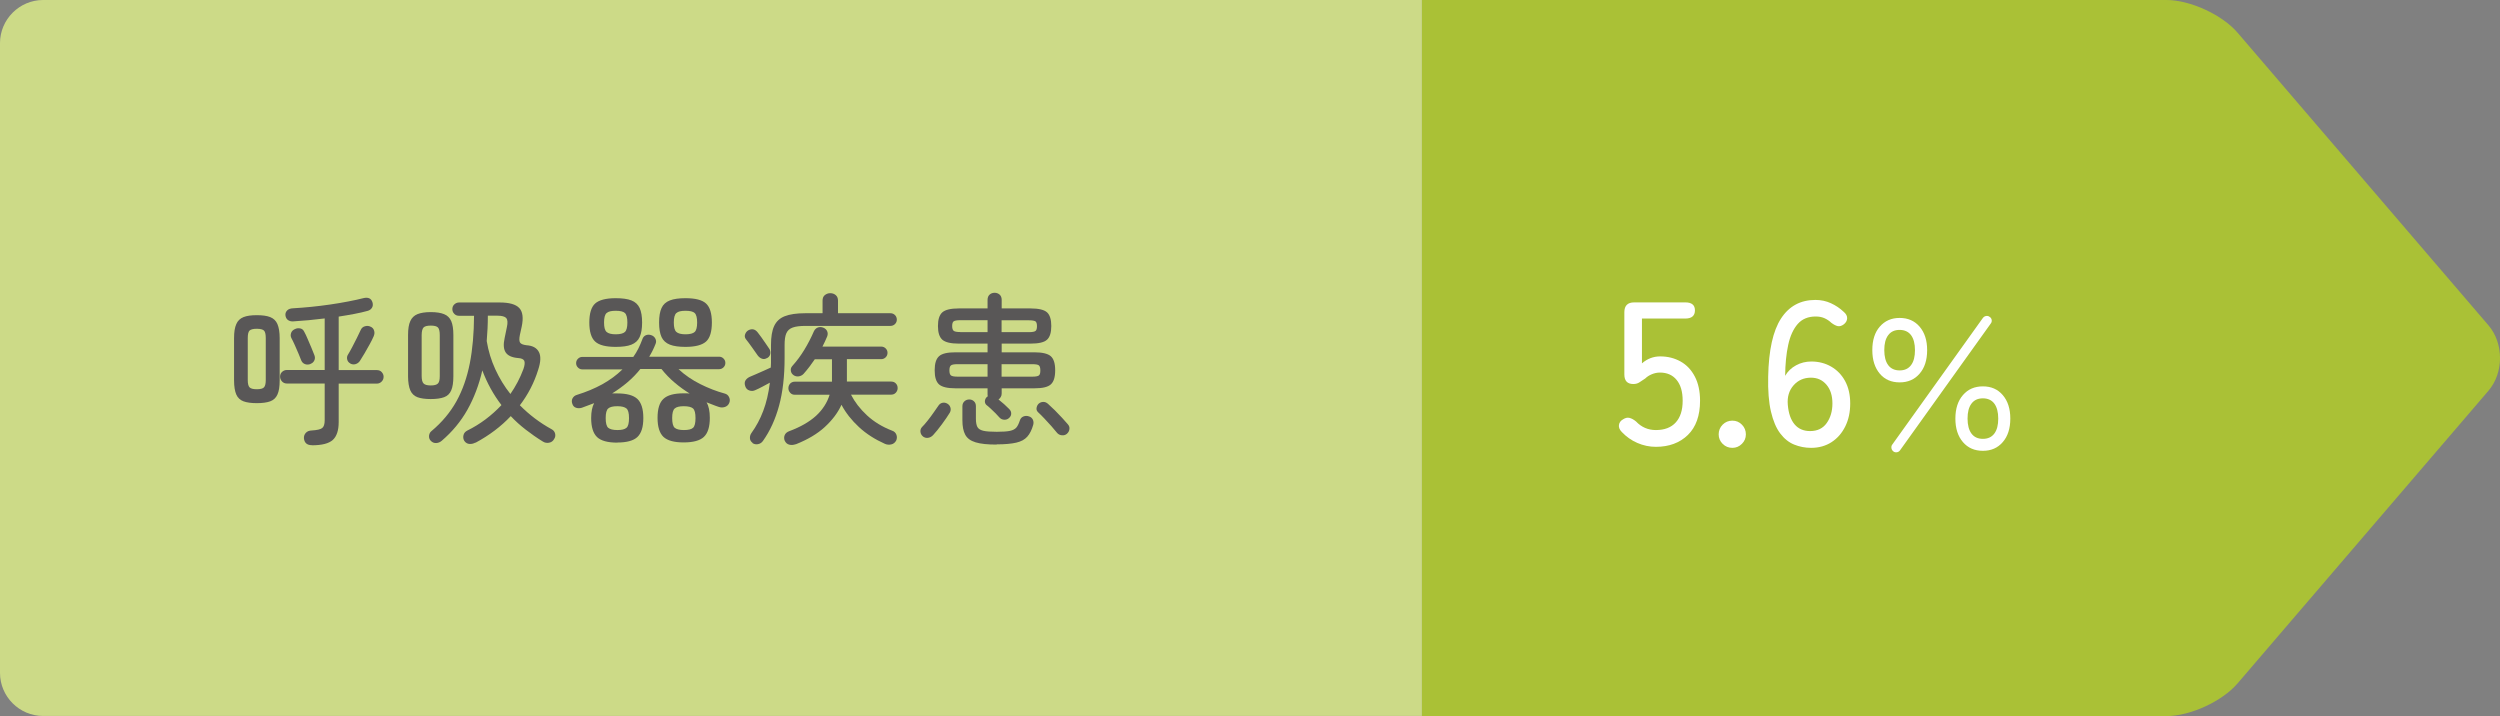 <?xml version="1.0" encoding="UTF-8"?>
<svg xmlns="http://www.w3.org/2000/svg" width="244.39" height="70" viewBox="0 0 244.39 70">
  <rect x="0" y="0" width="244.39" height="70" fill="#808080" stroke="none"/>
  <defs>
    <style>
      .cls-1 {
        fill: #fff;
      }

      .cls-2 {
        fill: #aac136;
      }

      .cls-3 {
        fill: #595757;
      }

      .cls-4 {
        fill: #ccda87;
      }
    </style>
  </defs>
  <g>
    <path class="cls-2" d="M243.26,31.8L218.74,3.2c-1.51-1.76-4.64-3.2-6.95-3.2h-72.79V70h72.79c2.32,0,5.45-1.44,6.95-3.2l24.52-28.6c1.51-1.76,1.51-4.64,0-6.4Z"/>
    <path class="cls-4" d="M4.21,0C1.9,0,0,1.9,0,4.21v61.57c0,2.32,1.9,4.21,4.21,4.21H139V0H4.21Z"/>
  </g>
  <g>
    <path class="cls-3" d="M25.1,39.41c-.54,0-.98-.06-1.3-.18s-.56-.34-.7-.66c-.14-.32-.22-.78-.22-1.39v-4.13c0-.59,.07-1.04,.22-1.37,.14-.33,.38-.55,.7-.68s.76-.19,1.3-.19,1,.06,1.32,.19,.56,.35,.7,.68c.14,.33,.22,.78,.22,1.37v4.13c0,.61-.07,1.07-.22,1.39-.14,.32-.38,.54-.7,.66s-.77,.18-1.32,.18Zm0-1.36c.35,0,.59-.06,.7-.18,.12-.12,.18-.36,.18-.72v-4.1c0-.38-.06-.63-.18-.74-.12-.11-.35-.17-.7-.17s-.57,.06-.7,.17c-.12,.11-.18,.36-.18,.74v4.1c0,.36,.06,.6,.18,.72,.12,.12,.35,.18,.7,.18Zm5.39,5.47c-.47,0-.73-.22-.78-.67-.01-.21,.05-.39,.19-.54s.33-.22,.58-.23c.52-.03,.86-.11,1.02-.24,.16-.13,.24-.38,.24-.75v-3.6h-3.71c-.18,0-.34-.07-.46-.2s-.19-.29-.19-.47,.06-.34,.19-.46,.28-.19,.46-.19h3.71v-5.04c-.51,.06-1.03,.12-1.55,.17-.52,.05-1.04,.09-1.55,.12-.19,.01-.36-.04-.5-.14-.14-.11-.22-.27-.24-.48-.01-.18,.05-.33,.18-.46s.32-.19,.55-.2c.55-.03,1.14-.08,1.77-.14,.62-.06,1.25-.14,1.87-.23,.62-.09,1.22-.19,1.78-.3,.56-.11,1.05-.21,1.46-.32,.48-.12,.78,.02,.9,.4,.06,.2,.05,.38-.05,.54s-.24,.25-.42,.3c-.39,.11-.83,.21-1.31,.3-.48,.09-.99,.18-1.52,.26v5.23h3.74c.18,0,.34,.06,.46,.19s.19,.28,.19,.46-.06,.34-.19,.47-.28,.2-.46,.2h-3.74v3.76c0,.82-.2,1.41-.58,1.75-.39,.35-1.07,.52-2.04,.52Zm-.13-7.94c-.18,.07-.36,.08-.53,.02-.17-.06-.29-.17-.37-.34-.06-.17-.15-.39-.27-.67-.12-.28-.24-.56-.37-.85s-.24-.52-.34-.7c-.08-.16-.08-.33-.02-.5,.06-.17,.19-.29,.37-.37,.18-.09,.36-.1,.54-.06s.3,.16,.38,.34c.1,.18,.21,.41,.33,.7s.24,.56,.36,.84c.12,.28,.21,.52,.29,.72,.07,.18,.08,.35,0,.52s-.2,.28-.38,.34Zm3.87-.06c-.15-.08-.25-.21-.29-.38-.04-.17-.02-.33,.08-.48,.12-.19,.25-.43,.41-.73,.15-.29,.31-.59,.46-.9,.15-.3,.28-.57,.38-.79,.08-.18,.22-.3,.42-.35,.19-.05,.37-.04,.54,.05,.17,.07,.29,.2,.34,.38,.06,.18,.04,.36-.04,.55-.11,.25-.24,.52-.41,.82-.17,.3-.33,.6-.5,.88s-.32,.53-.45,.73c-.11,.15-.25,.25-.43,.3-.18,.05-.35,.02-.51-.07Z"/>
    <path class="cls-3" d="M42.11,39.01c-.54,0-.98-.06-1.3-.18s-.56-.35-.7-.67c-.14-.33-.22-.79-.22-1.38v-4.03c0-.59,.07-1.04,.22-1.36,.14-.32,.38-.55,.7-.68s.76-.2,1.3-.2,.98,.07,1.3,.2c.33,.13,.56,.36,.7,.68,.14,.32,.21,.77,.21,1.36v4.03c0,.6-.07,1.06-.21,1.38-.14,.33-.37,.55-.7,.67-.33,.12-.76,.18-1.3,.18Zm0-1.33c.34,0,.57-.06,.7-.19s.18-.37,.18-.74v-3.98c0-.38-.06-.64-.18-.76s-.35-.18-.7-.18-.58,.06-.7,.18-.19,.38-.19,.76v3.98c0,.36,.06,.61,.19,.74s.36,.19,.7,.19Zm4.37,5.58c-.19,.11-.39,.15-.59,.14-.2-.02-.37-.11-.5-.3-.11-.18-.13-.37-.08-.57,.05-.2,.18-.34,.37-.44,.63-.31,1.23-.68,1.79-1.1s1.08-.89,1.55-1.39c-.79-1.03-1.41-2.17-1.87-3.39-.33,1.43-.82,2.71-1.46,3.85-.64,1.14-1.48,2.15-2.51,3.03-.16,.14-.34,.21-.54,.22-.2,.01-.38-.06-.53-.22-.13-.13-.18-.29-.17-.48,.02-.19,.09-.35,.23-.46,1.03-.86,1.85-1.84,2.46-2.94,.6-1.09,1.03-2.33,1.3-3.71s.4-2.93,.41-4.63h-1.47c-.18,0-.34-.06-.46-.19-.13-.13-.19-.28-.19-.46s.06-.34,.19-.46,.28-.19,.46-.19h3.97c.94,0,1.58,.18,1.92,.54,.34,.36,.42,.97,.24,1.82l-.18,.82c-.07,.35-.07,.6,.02,.74s.3,.22,.63,.26c.6,.04,1,.26,1.21,.66s.18,.98-.07,1.74c-.39,1.26-.99,2.42-1.79,3.47,.92,.93,1.95,1.71,3.1,2.34,.17,.09,.29,.22,.34,.41s.03,.37-.09,.55c-.11,.2-.27,.32-.5,.36-.22,.04-.43,0-.61-.12-.59-.36-1.14-.75-1.67-1.16-.53-.41-1.02-.85-1.46-1.32-.95,1.01-2.1,1.88-3.46,2.61Zm3.41-4.74c.52-.75,.95-1.56,1.28-2.45,.13-.37,.15-.64,.08-.8-.08-.16-.28-.25-.61-.27-.59-.05-.99-.23-1.2-.54-.21-.31-.25-.78-.11-1.41l.22-1.07c.1-.44,.07-.73-.06-.89-.14-.15-.43-.23-.86-.23h-.94c0,.43-.01,.85-.03,1.26s-.05,.82-.08,1.22c.16,.97,.44,1.89,.84,2.76,.4,.87,.89,1.68,1.48,2.42Z"/>
    <path class="cls-3" d="M60.35,43.27c-.94,0-1.6-.18-1.98-.54-.38-.36-.58-.98-.58-1.86,0-.62,.1-1.1,.29-1.46-.41,.16-.81,.31-1.2,.45-.2,.06-.39,.06-.57,0s-.3-.19-.36-.38c-.07-.19-.07-.37,.02-.54s.24-.29,.46-.35c.87-.27,1.69-.61,2.44-1.02,.75-.42,1.41-.9,1.98-1.46h-3.92c-.17,0-.31-.06-.43-.18-.12-.12-.18-.26-.18-.43s.06-.31,.18-.43c.12-.12,.26-.18,.43-.18h4.98c.19-.27,.36-.54,.5-.83,.14-.29,.27-.58,.38-.88,.06-.2,.18-.34,.35-.41,.17-.07,.35-.07,.54,0,.18,.06,.31,.18,.39,.34s.09,.33,.02,.5c-.17,.44-.38,.86-.62,1.26h6.83c.17,0,.31,.06,.43,.18,.12,.12,.18,.26,.18,.43s-.06,.31-.18,.43c-.12,.12-.26,.18-.43,.18h-3.97c.64,.59,1.35,1.07,2.13,1.46,.78,.39,1.57,.7,2.38,.92,.2,.05,.35,.17,.43,.35,.09,.18,.1,.36,.03,.54-.07,.2-.21,.34-.42,.42-.2,.07-.41,.07-.61,0-.2-.06-.4-.14-.6-.22s-.4-.16-.6-.23c.21,.35,.32,.86,.32,1.52,0,.87-.19,1.49-.58,1.86-.38,.36-1.05,.54-1.98,.54s-1.58-.18-1.97-.54c-.38-.36-.58-.98-.58-1.86s.19-1.51,.58-1.86c.38-.36,1.04-.54,1.97-.54,.12,0,.22,0,.32,0,.1,0,.19,.01,.27,.02-.5-.31-.99-.66-1.46-1.06-.47-.39-.9-.84-1.3-1.34h-2.06c-.37,.47-.79,.9-1.26,1.3-.47,.4-.97,.76-1.5,1.09,.07,0,.15,0,.24,0,.08,0,.17,0,.26,0,.93,0,1.58,.18,1.97,.54,.38,.36,.58,.98,.58,1.86s-.19,1.49-.58,1.86c-.38,.36-1.04,.54-1.97,.54Zm-.16-9.36c-.96,0-1.63-.17-2.01-.52s-.57-.97-.57-1.86,.19-1.52,.57-1.86,1.05-.52,2.01-.52c.65,0,1.16,.07,1.54,.22s.64,.4,.8,.74c.16,.35,.24,.82,.24,1.42s-.08,1.07-.24,1.42c-.16,.35-.43,.59-.8,.74s-.89,.22-1.54,.22Zm0-1.23c.44,0,.74-.08,.9-.23,.16-.15,.24-.46,.24-.92s-.08-.78-.24-.93-.46-.22-.9-.22-.72,.07-.89,.22c-.17,.15-.25,.46-.25,.93s.08,.77,.25,.92c.17,.15,.46,.23,.89,.23Zm.16,9.36c.43,0,.72-.07,.89-.22,.17-.14,.25-.46,.25-.95s-.08-.79-.25-.94c-.17-.14-.46-.22-.89-.22s-.72,.07-.89,.22c-.17,.14-.25,.46-.25,.94s.08,.81,.25,.95c.17,.14,.46,.22,.89,.22Zm6.66-8.13c-.64,0-1.15-.07-1.53-.22s-.65-.4-.81-.74c-.16-.35-.24-.82-.24-1.42s.08-1.07,.24-1.42c.16-.35,.43-.59,.81-.74s.89-.22,1.53-.22c.96,0,1.63,.17,2.01,.52s.57,.97,.57,1.86-.19,1.52-.57,1.86-1.05,.52-2.01,.52Zm-.16,8.13c.44,0,.74-.07,.9-.22,.16-.14,.24-.46,.24-.95s-.08-.79-.24-.94c-.16-.14-.46-.22-.9-.22s-.72,.07-.89,.22c-.17,.14-.25,.46-.25,.94s.08,.81,.25,.95c.17,.14,.46,.22,.89,.22Zm.16-9.36c.44,0,.74-.08,.9-.23,.16-.15,.24-.46,.24-.92s-.08-.78-.24-.93-.46-.22-.9-.22-.72,.07-.89,.22c-.17,.15-.25,.46-.25,.93s.08,.77,.25,.92c.17,.15,.46,.23,.89,.23Z"/>
    <path class="cls-3" d="M74.96,35.01c-.17,.1-.33,.11-.49,.05-.16-.06-.29-.17-.39-.3-.14-.2-.32-.46-.55-.78-.23-.32-.43-.6-.62-.83-.11-.15-.13-.31-.07-.47,.06-.17,.16-.3,.31-.39,.36-.19,.67-.12,.93,.22,.1,.12,.22,.28,.36,.48s.29,.41,.43,.62c.14,.21,.26,.39,.36,.53,.08,.16,.1,.33,.06,.5-.05,.17-.16,.3-.33,.38Zm-1.38,8.29c-.17-.12-.26-.27-.27-.46-.01-.19,.04-.35,.14-.5,.47-.65,.86-1.37,1.16-2.17,.3-.79,.52-1.71,.65-2.76-.24,.13-.48,.26-.73,.39s-.48,.25-.7,.34c-.19,.09-.38,.1-.58,.03-.19-.06-.33-.2-.4-.42s-.07-.4,.02-.55c.09-.15,.23-.27,.42-.36,.17-.07,.38-.17,.63-.27,.25-.11,.51-.22,.77-.34,.26-.12,.48-.22,.66-.3,.01-.15,.02-.31,.02-.47v-1.75c0-.78,.1-1.39,.31-1.84,.21-.45,.55-.77,1.04-.96s1.15-.29,1.99-.29h1.7v-1.23c0-.23,.07-.42,.22-.54s.33-.19,.53-.19,.39,.06,.54,.19,.22,.31,.22,.54v1.23h5.12c.18,0,.33,.06,.45,.18s.18,.27,.18,.45c0,.17-.06,.31-.18,.43-.12,.12-.27,.18-.45,.18h-8.29c-.54,0-.96,.05-1.26,.16-.3,.11-.5,.29-.62,.56s-.17,.65-.17,1.14v1.26c0,1.8-.18,3.36-.54,4.68s-.88,2.47-1.58,3.45c-.12,.17-.28,.27-.48,.31-.2,.04-.39,0-.56-.12Zm4.19,.13c-.2,.07-.41,.09-.61,.04-.2-.05-.35-.18-.45-.39-.08-.19-.07-.38,0-.55,.08-.18,.23-.3,.44-.38,1.1-.41,1.97-.91,2.62-1.5,.65-.6,1.09-1.29,1.33-2.06h-3.39c-.19,0-.35-.06-.46-.19-.12-.13-.18-.28-.18-.45,0-.18,.06-.33,.18-.46,.12-.12,.27-.18,.46-.18h3.62v-2.19h-1.68c-.33,.49-.69,.97-1.09,1.42-.13,.14-.29,.22-.47,.25-.19,.03-.36-.01-.52-.12-.15-.11-.24-.25-.26-.42-.03-.18,.02-.33,.14-.47,.45-.5,.84-1.03,1.18-1.59,.34-.56,.66-1.17,.94-1.82,.09-.18,.22-.3,.39-.36s.35-.05,.52,.02c.18,.07,.31,.19,.38,.35s.07,.33,0,.51c-.07,.17-.15,.34-.22,.5-.08,.17-.16,.33-.24,.49h5.73c.18,0,.33,.06,.45,.18,.12,.12,.18,.26,.18,.43s-.06,.32-.18,.44c-.12,.12-.27,.18-.45,.18h-3.34v2.19h4.32c.19,0,.35,.06,.46,.18,.12,.12,.18,.27,.18,.46,0,.17-.06,.32-.18,.45s-.27,.19-.46,.19h-3.92c.36,.71,.88,1.39,1.56,2.02s1.5,1.13,2.46,1.5c.21,.07,.35,.21,.42,.4s.06,.38-.02,.56c-.11,.2-.26,.33-.47,.38s-.42,.04-.63-.05c-.98-.44-1.83-.98-2.54-1.64-.71-.66-1.29-1.38-1.71-2.18-.36,.79-.91,1.51-1.64,2.18s-1.67,1.22-2.82,1.68Z"/>
    <path class="cls-3" d="M90.22,42.66c-.14-.12-.22-.26-.24-.44-.02-.18,.03-.33,.14-.46,.17-.17,.36-.38,.56-.64,.2-.26,.4-.51,.58-.78,.19-.26,.34-.48,.46-.66,.1-.16,.23-.26,.39-.3,.17-.04,.33-.02,.5,.08,.15,.09,.25,.21,.3,.38,.05,.17,.03,.33-.06,.5-.2,.33-.46,.71-.77,1.13-.31,.42-.6,.78-.86,1.06-.14,.15-.3,.24-.49,.27-.19,.03-.36-.02-.52-.14Zm8.4-1.78c-.13,.11-.28,.16-.46,.15s-.33-.08-.46-.22c-.1-.12-.22-.25-.38-.41s-.32-.31-.48-.46c-.16-.15-.3-.27-.42-.36-.11-.11-.15-.24-.14-.39,.02-.15,.08-.29,.2-.39,.03-.03,.06-.05,.08-.06-.01-.04-.02-.09-.02-.14,0-.05,0-.09,0-.14v-.5h-3.14c-.78,0-1.31-.13-1.6-.38-.29-.26-.43-.71-.43-1.38s.14-1.12,.43-1.38,.82-.38,1.6-.38h3.14v-.85h-2.82c-.78,0-1.31-.13-1.6-.38-.29-.26-.43-.7-.43-1.34s.14-1.08,.43-1.34c.29-.25,.82-.38,1.6-.38h2.82v-.85c0-.21,.07-.38,.2-.5s.3-.18,.49-.18,.35,.06,.49,.18c.13,.12,.2,.29,.2,.5v.85h2.82c.79,0,1.33,.13,1.61,.38,.28,.25,.42,.7,.42,1.34s-.14,1.09-.42,1.34c-.28,.26-.82,.38-1.61,.38h-2.82v.85h3.2c.78,0,1.31,.13,1.6,.38,.29,.26,.43,.71,.43,1.38s-.14,1.12-.43,1.38c-.29,.26-.82,.38-1.6,.38h-3.2v.5c0,.14-.03,.26-.09,.35-.06,.1-.13,.18-.22,.24,.18,.14,.37,.3,.56,.47,.19,.18,.35,.33,.48,.46,.14,.14,.21,.29,.2,.46,0,.17-.08,.31-.23,.44Zm-5.01-4.06h2.93v-1.22h-2.93c-.33,0-.55,.04-.65,.12s-.15,.24-.15,.49,.05,.41,.15,.49c.1,.08,.32,.12,.65,.12Zm.27-4.35h2.66v-1.17h-2.66c-.33,0-.55,.04-.65,.11s-.15,.23-.15,.46,.05,.39,.15,.47,.32,.12,.65,.12Zm3.55,10.99c-.89,0-1.57-.07-2.06-.22s-.82-.39-1.01-.74c-.19-.35-.28-.82-.28-1.43v-1.36c0-.2,.07-.36,.2-.48,.13-.12,.29-.18,.47-.18s.34,.06,.46,.18c.13,.12,.19,.28,.19,.48v1.23c0,.34,.05,.61,.14,.79s.29,.31,.58,.38c.29,.07,.73,.1,1.32,.1s1-.03,1.29-.09c.28-.06,.49-.17,.62-.32,.13-.15,.24-.38,.34-.68,.06-.2,.18-.34,.36-.41,.18-.07,.36-.07,.55,0,.17,.05,.29,.16,.37,.32,.07,.16,.08,.33,.03,.51-.14,.49-.33,.87-.58,1.15s-.6,.47-1.07,.58-1.11,.17-1.94,.17Zm.48-10.99h2.66c.34,0,.56-.04,.66-.12,.1-.08,.14-.24,.14-.47s-.05-.39-.14-.46c-.1-.07-.32-.11-.66-.11h-2.66v1.17Zm0,4.35h3.01c.33,0,.54-.04,.64-.12,.1-.08,.14-.24,.14-.49s-.05-.41-.14-.49-.31-.12-.64-.12h-3.01v1.22Zm6.37,5.6c-.14,.11-.3,.15-.49,.13s-.34-.1-.46-.24c-.14-.18-.32-.39-.54-.64-.22-.25-.45-.49-.68-.74-.23-.25-.45-.46-.64-.64-.12-.12-.17-.26-.14-.42s.09-.3,.21-.41c.14-.12,.29-.17,.46-.17,.17,0,.32,.07,.46,.2,.19,.17,.41,.38,.66,.62,.25,.25,.48,.49,.71,.74,.23,.25,.42,.46,.57,.64,.12,.14,.17,.3,.14,.47-.02,.18-.11,.33-.26,.46Z"/>
  </g>
  <g>
    <path class="cls-1" d="M161.87,43.68c-.63,0-1.23-.13-1.81-.38-.58-.25-1.08-.61-1.51-1.06-.23-.23-.32-.46-.29-.69s.16-.42,.39-.55c.23-.15,.44-.2,.64-.15s.41,.16,.64,.35c.53,.56,1.18,.84,1.94,.84,.85,0,1.5-.25,1.95-.75,.45-.5,.67-1.2,.67-2.11s-.2-1.56-.59-2.04c-.39-.48-.94-.72-1.63-.72-.28,0-.55,.06-.81,.17-.26,.11-.47,.25-.63,.41-.21,.13-.4,.26-.56,.37s-.36,.17-.6,.17c-.59,0-.88-.31-.88-.94v-6.08c0-.64,.32-.96,.96-.96h5c.63,0,.94,.26,.94,.78s-.31,.8-.94,.8h-4.24v4.38c.52-.45,1.11-.68,1.78-.68,.75,0,1.41,.17,2,.5,.59,.33,1.05,.82,1.39,1.47,.34,.65,.51,1.44,.51,2.37,0,1.45-.4,2.57-1.19,3.34s-1.84,1.16-3.13,1.16Z"/>
    <path class="cls-1" d="M169.35,43.78c-.37,0-.69-.13-.95-.39s-.39-.57-.39-.93,.13-.69,.39-.95c.26-.26,.58-.39,.95-.39s.67,.13,.93,.39c.26,.26,.39,.58,.39,.95s-.13,.67-.39,.93c-.26,.26-.57,.39-.93,.39Z"/>
    <path class="cls-1" d="M177.05,43.78c-.59,0-1.14-.11-1.66-.32-.52-.21-.98-.58-1.37-1.1-.39-.52-.69-1.23-.9-2.13-.21-.9-.3-2.04-.27-3.41,.05-2.59,.47-4.48,1.26-5.69,.79-1.21,1.91-1.81,3.36-1.81,.55,0,1.05,.11,1.51,.32,.46,.21,.88,.49,1.25,.84,.24,.2,.35,.41,.34,.64-.01,.23-.12,.42-.32,.58-.21,.16-.41,.22-.6,.18s-.39-.15-.62-.32c-.21-.2-.44-.35-.69-.46-.25-.11-.53-.16-.85-.16-.73,0-1.32,.24-1.75,.73-.43,.49-.74,1.17-.93,2.04-.19,.87-.29,1.88-.3,3.03,.25-.44,.61-.78,1.07-1.03,.46-.25,.96-.37,1.49-.37,.72,0,1.37,.17,1.94,.5,.57,.33,1.03,.8,1.36,1.41,.33,.61,.5,1.34,.5,2.19s-.16,1.59-.48,2.24-.77,1.17-1.34,1.54-1.24,.56-2,.56Zm-.1-1.64c.71,0,1.25-.26,1.62-.78,.37-.52,.56-1.16,.56-1.92s-.19-1.37-.58-1.83-.89-.69-1.52-.69c-.69,0-1.26,.25-1.7,.75-.44,.5-.63,1.14-.56,1.91,.07,.83,.29,1.46,.66,1.9,.37,.44,.88,.66,1.52,.66Z"/>
    <path class="cls-1" d="M185.7,37.38c-.81,0-1.46-.28-1.94-.85s-.73-1.33-.73-2.3,.24-1.74,.73-2.3,1.13-.85,1.94-.85,1.46,.28,1.95,.85c.49,.57,.74,1.33,.74,2.3s-.25,1.74-.74,2.3c-.49,.57-1.14,.85-1.95,.85Zm0-1.17c.49,0,.86-.17,1.12-.52s.38-.83,.38-1.46-.13-1.12-.38-1.46-.63-.52-1.12-.52-.86,.17-1.12,.52-.38,.83-.38,1.46,.13,1.12,.38,1.46,.63,.52,1.12,.52Zm-.61,7.92c-.11-.09-.17-.19-.19-.32-.02-.13,0-.25,.08-.35l8.86-12.38c.09-.11,.19-.17,.31-.19,.12-.02,.24,0,.34,.08,.12,.07,.19,.18,.21,.31,.02,.13-.01,.25-.1,.36l-8.86,12.38c-.08,.11-.18,.17-.3,.19s-.25,0-.35-.08Zm8.75-.06c-.81,0-1.46-.28-1.95-.85-.49-.57-.74-1.33-.74-2.3s.25-1.74,.74-2.3c.49-.57,1.14-.85,1.95-.85s1.45,.28,1.94,.85c.49,.57,.74,1.33,.74,2.3s-.25,1.74-.74,2.3c-.49,.57-1.14,.85-1.94,.85Zm0-1.17c.49,0,.86-.17,1.12-.52s.38-.83,.38-1.46-.13-1.12-.38-1.46-.63-.52-1.12-.52-.86,.17-1.12,.52c-.26,.35-.38,.83-.38,1.46s.13,1.12,.38,1.46c.26,.35,.63,.52,1.12,.52Z"/>
  </g>
</svg>